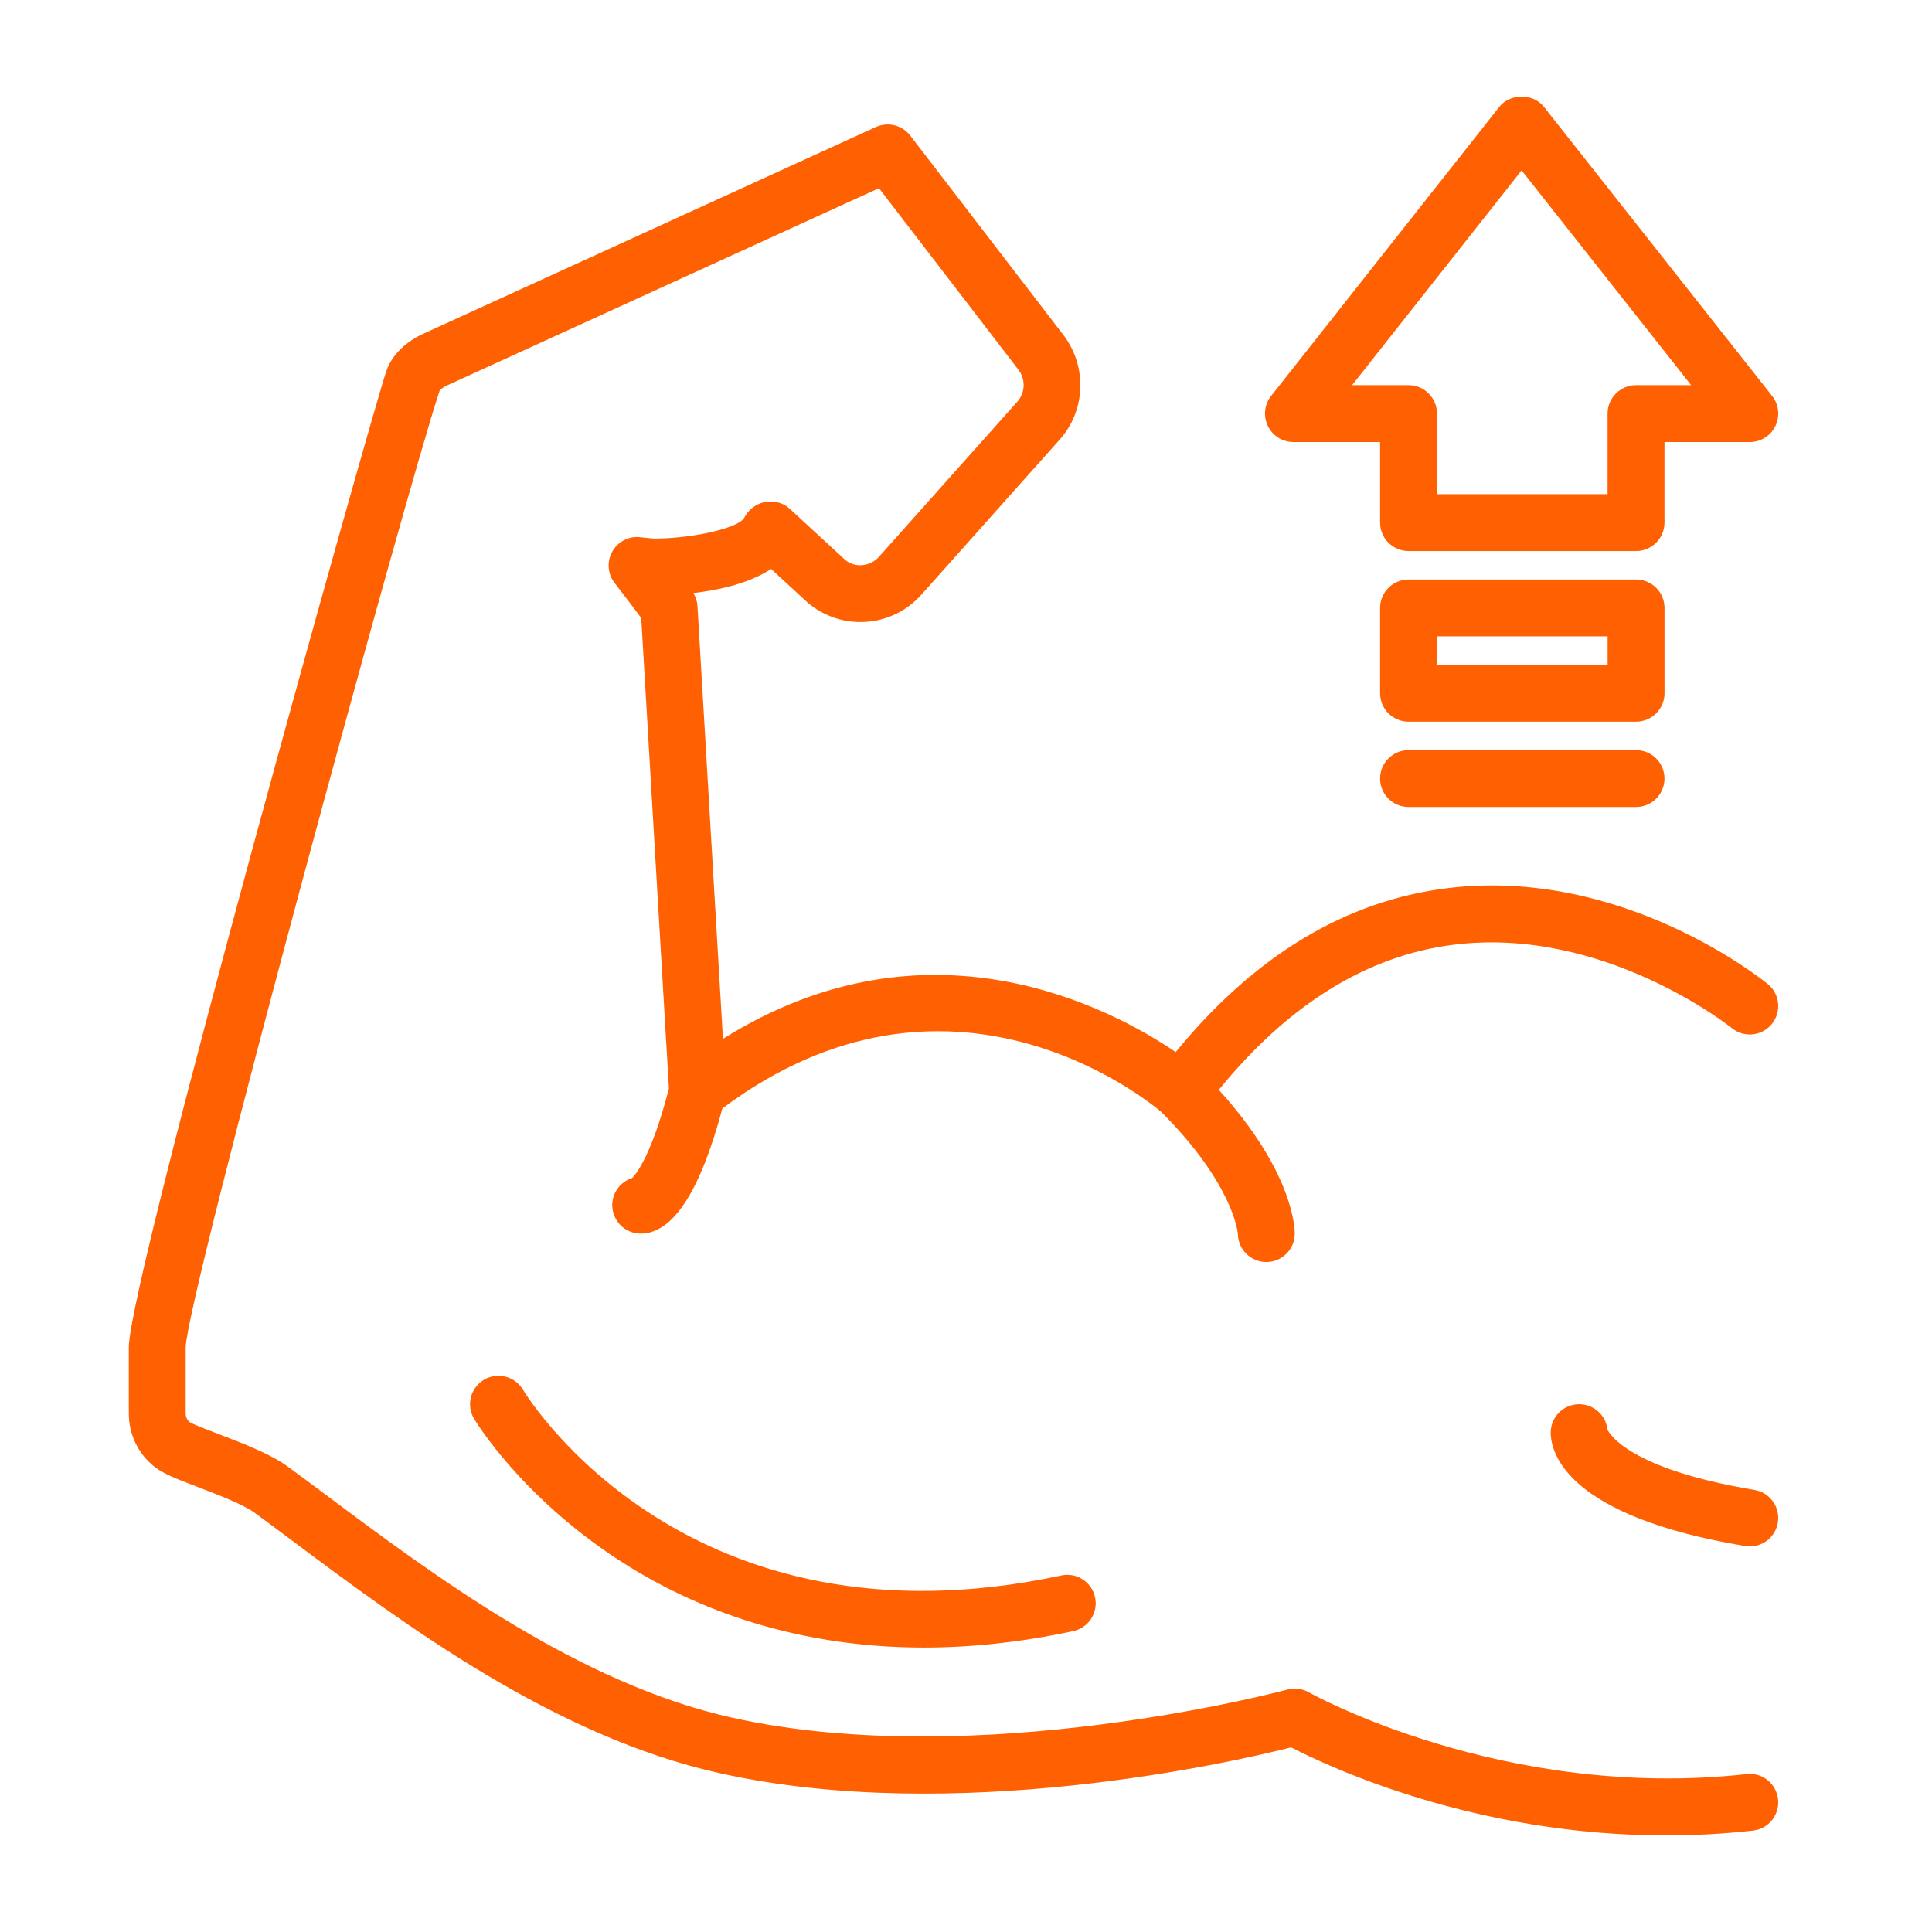 <svg xmlns="http://www.w3.org/2000/svg" width="60" height="60" viewBox="0 0 60 60" fill="none"><path d="M54.244 55.096C46.695 55.934 40.708 52.591 40.648 52.557C40.444 52.441 40.204 52.41 39.978 52.472C39.883 52.498 30.386 55.043 22.738 53.345C17.97 52.285 13.472 48.926 10.188 46.474C9.747 46.145 9.329 45.833 8.937 45.546C8.401 45.154 7.549 44.828 6.798 44.54C6.46 44.411 5.998 44.234 5.899 44.172C5.813 44.105 5.766 44.006 5.766 43.893V41.846C5.809 40.226 12.601 15.3 13.654 12.129C13.68 12.091 13.781 12.018 13.855 11.983L27.297 5.844L31.642 11.501C31.856 11.794 31.836 12.204 31.594 12.474L27.301 17.288C27.02 17.604 26.547 17.638 26.253 17.393L24.517 15.792C24.314 15.604 24.025 15.542 23.753 15.592C23.481 15.641 23.237 15.835 23.112 16.081C22.967 16.367 21.652 16.717 20.311 16.727L19.874 16.683C19.526 16.642 19.184 16.824 19.013 17.133C18.841 17.441 18.87 17.822 19.086 18.102C19.459 18.584 19.749 18.971 19.914 19.193L20.774 33.802C20.241 35.877 19.753 36.466 19.632 36.584C19.274 36.697 19.014 37.032 19.014 37.427C19.014 37.914 19.41 38.31 19.897 38.31C20.899 38.31 21.75 36.994 22.433 34.424C29.458 29.168 35.589 34.128 36.07 34.537C38.301 36.776 38.439 38.263 38.444 38.329C38.454 38.808 38.846 39.193 39.327 39.193C39.815 39.193 40.21 38.798 40.21 38.31C40.21 38.107 40.137 36.364 37.851 33.846C40.006 31.196 42.461 29.669 45.164 29.337C49.824 28.763 53.745 31.897 53.783 31.928C54.161 32.236 54.717 32.18 55.025 31.802C55.333 31.424 55.278 30.869 54.901 30.561C54.718 30.412 50.382 26.923 44.967 27.581C41.802 27.965 38.961 29.677 36.512 32.673C34.525 31.321 28.826 28.262 22.452 32.263L21.661 18.828C21.654 18.683 21.609 18.542 21.533 18.418C22.323 18.325 23.265 18.119 23.948 17.669L25.086 18.718C26.144 19.607 27.697 19.497 28.618 18.464L32.912 13.65C33.704 12.763 33.77 11.422 33.055 10.443L28.269 4.211C28.019 3.885 27.577 3.775 27.201 3.945L13.133 10.371C12.985 10.436 12.239 10.797 11.994 11.535C11.494 13.037 4 39.761 4 41.843V43.893C4 44.551 4.295 45.16 4.81 45.562C5.067 45.764 5.452 45.917 6.167 46.19C6.75 46.414 7.549 46.719 7.895 46.971C8.283 47.255 8.696 47.564 9.132 47.889C12.544 50.438 17.216 53.928 22.356 55.069C29.671 56.695 38.258 54.73 40.098 54.266C41.327 54.901 45.837 57 51.74 57C52.611 57 53.513 56.954 54.439 56.851C54.924 56.798 55.273 56.361 55.219 55.876C55.165 55.391 54.727 55.039 54.244 55.096Z" fill="#FF6002"></path><path d="M49.92 44.395C49.872 43.953 49.497 43.609 49.042 43.609C48.555 43.609 48.159 44.004 48.159 44.492C48.159 45.082 48.595 47.08 54.196 48.013C54.245 48.021 54.294 48.025 54.342 48.025C54.766 48.025 55.14 47.719 55.212 47.287C55.292 46.806 54.967 46.351 54.486 46.271C50.569 45.618 49.973 44.512 49.92 44.395Z" fill="#FF6002"></path><path d="M40.169 13.728H42.86V16.23C42.86 16.718 43.256 17.113 43.744 17.113H50.809C51.297 17.113 51.692 16.718 51.692 16.23V13.728H54.342C54.68 13.728 54.989 13.535 55.137 13.23C55.284 12.925 55.245 12.563 55.035 12.297L47.949 3.319C47.614 2.894 46.897 2.894 46.562 3.319L39.476 12.297C39.266 12.563 39.227 12.925 39.375 13.23C39.522 13.535 39.831 13.728 40.169 13.728ZM47.255 5.292L52.52 11.961H50.809C50.321 11.961 49.925 12.357 49.925 12.845V15.347H44.627V12.845C44.627 12.357 44.231 11.961 43.743 11.961H41.991L47.255 5.292Z" fill="#FF6002"></path><path d="M51.693 18.88C51.693 18.392 51.297 17.997 50.809 17.997H43.744C43.256 17.997 42.86 18.392 42.86 18.88V21.53C42.86 22.017 43.256 22.413 43.744 22.413H50.809C51.297 22.413 51.693 22.017 51.693 21.53V18.88ZM49.926 20.646H44.627V19.763H49.926V20.646Z" fill="#FF6002"></path><path d="M50.809 23.296H43.744C43.256 23.296 42.86 23.691 42.86 24.179C42.86 24.667 43.256 25.062 43.744 25.062H50.809C51.297 25.062 51.692 24.667 51.692 24.179C51.692 23.691 51.297 23.296 50.809 23.296Z" fill="#FF6002"></path><path d="M32.96 48.928C21.392 51.405 16.442 43.49 16.237 43.153C15.985 42.736 15.443 42.601 15.026 42.852C14.608 43.103 14.473 43.646 14.724 44.063C14.782 44.161 16.187 46.468 19.193 48.433C21.263 49.787 24.421 51.166 28.692 51.166C30.114 51.166 31.66 51.013 33.33 50.655C33.806 50.553 34.111 50.084 34.008 49.606C33.906 49.13 33.435 48.824 32.96 48.928Z" fill="#FF6002"></path></svg>